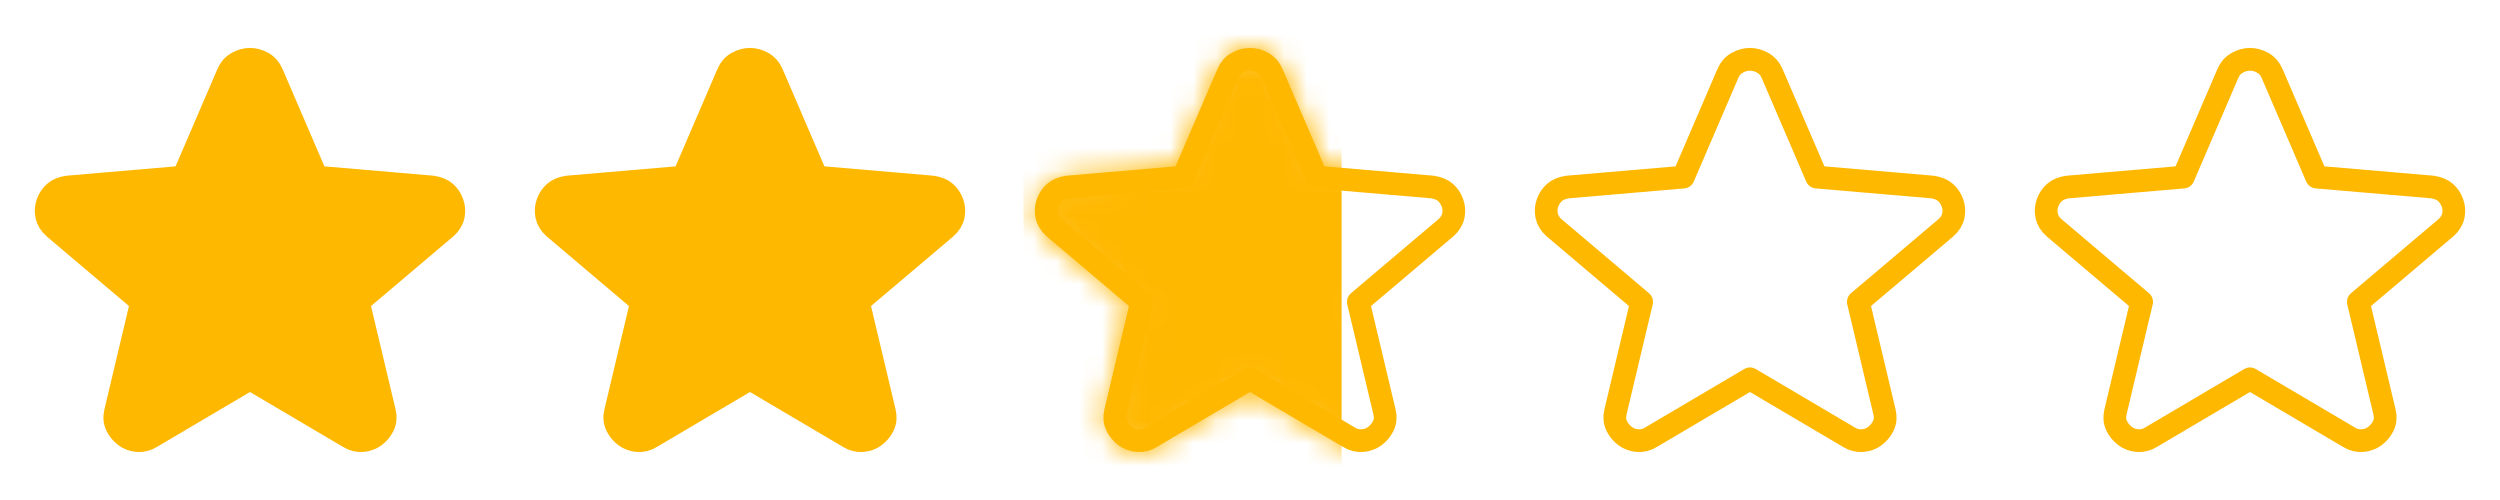 <svg xmlns="http://www.w3.org/2000/svg" width="110" height="22" viewBox="0 0 110 22" fill="none"><path d="M10.999 16.668L6.651 19.233C6.459 19.353 6.259 19.404 6.049 19.387C5.839 19.37 5.656 19.302 5.499 19.182C5.342 19.062 5.22 18.912 5.132 18.732C5.045 18.552 5.027 18.352 5.08 18.13L6.232 13.282L2.382 10.024C2.207 9.87 2.098 9.694 2.055 9.497C2.012 9.3 2.025 9.108 2.094 8.92C2.164 8.732 2.268 8.578 2.408 8.459C2.548 8.339 2.74 8.262 2.984 8.228L8.066 7.792L10.03 3.225C10.118 3.02 10.253 2.866 10.437 2.764C10.621 2.661 10.808 2.61 10.999 2.61C11.192 2.61 11.379 2.661 11.562 2.764C11.745 2.866 11.881 3.02 11.969 3.225L13.933 7.792L19.015 8.228C19.259 8.262 19.451 8.339 19.591 8.459C19.731 8.578 19.835 8.732 19.905 8.92C19.975 9.109 19.988 9.301 19.945 9.498C19.902 9.695 19.792 9.87 19.617 10.024L15.767 13.282L16.919 18.13C16.972 18.352 16.954 18.554 16.867 18.733C16.779 18.913 16.657 19.063 16.5 19.182C16.343 19.302 16.16 19.37 15.95 19.387C15.741 19.404 15.54 19.353 15.348 19.233L10.999 16.668Z" fill="#FFB800" stroke="#FFB800"></path><path d="M32.999 16.668L28.651 19.233C28.459 19.353 28.259 19.404 28.049 19.387C27.839 19.37 27.656 19.302 27.499 19.182C27.342 19.062 27.22 18.912 27.132 18.732C27.045 18.552 27.027 18.352 27.08 18.13L28.232 13.282L24.382 10.024C24.207 9.87 24.098 9.694 24.055 9.497C24.012 9.3 24.025 9.108 24.094 8.92C24.164 8.732 24.268 8.578 24.408 8.459C24.548 8.339 24.74 8.262 24.984 8.228L30.066 7.792L32.03 3.225C32.118 3.02 32.253 2.866 32.437 2.764C32.621 2.661 32.808 2.61 32.999 2.61C33.192 2.61 33.379 2.661 33.562 2.764C33.745 2.866 33.881 3.02 33.969 3.225L35.933 7.792L41.015 8.228C41.259 8.262 41.451 8.339 41.591 8.459C41.731 8.578 41.835 8.732 41.905 8.92C41.975 9.109 41.988 9.301 41.945 9.498C41.902 9.695 41.792 9.87 41.617 10.024L37.767 13.282L38.919 18.13C38.972 18.352 38.954 18.554 38.867 18.733C38.779 18.913 38.657 19.063 38.5 19.182C38.343 19.302 38.16 19.37 37.95 19.387C37.74 19.404 37.54 19.353 37.348 19.233L32.999 16.668Z" fill="#FFB800" stroke="#FFB800"></path><path d="M54.999 16.668L50.651 19.233C50.459 19.353 50.258 19.404 50.049 19.387C49.839 19.37 49.656 19.302 49.499 19.182C49.342 19.062 49.219 18.912 49.132 18.732C49.045 18.552 49.028 18.352 49.08 18.13L50.232 13.282L46.382 10.024C46.207 9.87 46.098 9.694 46.055 9.497C46.012 9.3 46.025 9.108 46.094 8.92C46.164 8.732 46.268 8.578 46.408 8.459C46.548 8.339 46.74 8.262 46.984 8.228L52.066 7.792L54.03 3.225C54.118 3.02 54.253 2.866 54.437 2.764C54.621 2.661 54.808 2.61 54.999 2.61C55.192 2.61 55.379 2.661 55.562 2.764C55.745 2.866 55.881 3.02 55.969 3.225L57.933 7.792L63.015 8.228C63.259 8.262 63.451 8.339 63.591 8.459C63.731 8.578 63.835 8.732 63.905 8.92C63.975 9.109 63.988 9.301 63.945 9.498C63.902 9.695 63.792 9.87 63.617 10.024L59.767 13.282L60.919 18.13C60.972 18.352 60.954 18.554 60.867 18.733C60.779 18.913 60.657 19.063 60.5 19.182C60.343 19.302 60.16 19.37 59.95 19.387C59.74 19.404 59.54 19.353 59.348 19.233L54.999 16.668Z" stroke="#FFB800" stroke-linejoin="round"></path><mask id="mask0_55_3191" style="mask-type:alpha" maskUnits="userSpaceOnUse" x="45" y="2" width="20" height="18"><path d="M54.999 16.668L50.651 19.233C50.459 19.353 50.258 19.404 50.049 19.387C49.839 19.37 49.656 19.302 49.499 19.182C49.342 19.062 49.219 18.912 49.132 18.732C49.045 18.552 49.028 18.352 49.08 18.13L50.232 13.282L46.382 10.024C46.207 9.87 46.098 9.694 46.055 9.497C46.012 9.3 46.025 9.108 46.094 8.92C46.164 8.732 46.268 8.578 46.408 8.459C46.548 8.339 46.74 8.262 46.984 8.228L52.066 7.792L54.03 3.225C54.118 3.02 54.253 2.866 54.437 2.764C54.621 2.661 54.808 2.61 54.999 2.61C55.192 2.61 55.379 2.661 55.562 2.764C55.745 2.866 55.881 3.02 55.969 3.225L57.933 7.792L63.015 8.228C63.259 8.262 63.451 8.339 63.591 8.459C63.731 8.578 63.835 8.732 63.905 8.92C63.975 9.109 63.988 9.301 63.945 9.498C63.902 9.695 63.792 9.87 63.617 10.024L59.767 13.282L60.919 18.13C60.972 18.352 60.954 18.554 60.867 18.733C60.779 18.913 60.657 19.063 60.5 19.182C60.343 19.302 60.16 19.37 59.95 19.387C59.74 19.404 59.54 19.353 59.348 19.233L54.999 16.668Z" fill="#FFB800" stroke="#FFB800"></path></mask><g mask="url(#mask0_55_3191)"><rect x="45.03" y="-2.085" width="14" height="26" fill="#FFB800"></rect></g><path d="M76.999 16.668L72.651 19.233C72.459 19.353 72.258 19.404 72.049 19.387C71.839 19.37 71.656 19.302 71.499 19.182C71.342 19.062 71.219 18.912 71.132 18.732C71.045 18.552 71.028 18.352 71.08 18.13L72.232 13.282L68.382 10.024C68.207 9.87 68.098 9.694 68.055 9.497C68.012 9.3 68.025 9.108 68.094 8.92C68.164 8.732 68.268 8.578 68.408 8.459C68.548 8.339 68.74 8.262 68.984 8.228L74.066 7.792L76.03 3.225C76.118 3.02 76.253 2.866 76.437 2.764C76.621 2.661 76.808 2.61 76.999 2.61C77.192 2.61 77.379 2.661 77.562 2.764C77.745 2.866 77.881 3.02 77.969 3.225L79.933 7.792L85.015 8.228C85.259 8.262 85.451 8.339 85.591 8.459C85.731 8.578 85.835 8.732 85.905 8.92C85.975 9.109 85.988 9.301 85.945 9.498C85.902 9.695 85.792 9.87 85.617 10.024L81.767 13.282L82.919 18.13C82.972 18.352 82.954 18.554 82.867 18.733C82.779 18.913 82.657 19.063 82.5 19.182C82.343 19.302 82.16 19.37 81.95 19.387C81.74 19.404 81.54 19.353 81.348 19.233L76.999 16.668Z" stroke="#FFB800" stroke-linejoin="round"></path><path d="M98.999 16.668L94.651 19.233C94.459 19.353 94.258 19.404 94.049 19.387C93.839 19.37 93.656 19.302 93.499 19.182C93.342 19.062 93.219 18.912 93.132 18.732C93.045 18.552 93.028 18.352 93.08 18.13L94.232 13.282L90.382 10.024C90.207 9.87 90.098 9.694 90.055 9.497C90.012 9.3 90.025 9.108 90.094 8.92C90.164 8.732 90.268 8.578 90.408 8.459C90.548 8.339 90.74 8.262 90.984 8.228L96.066 7.792L98.03 3.225C98.118 3.02 98.253 2.866 98.437 2.764C98.621 2.661 98.808 2.61 98.999 2.61C99.192 2.61 99.379 2.661 99.562 2.764C99.745 2.866 99.881 3.02 99.969 3.225L101.933 7.792L107.015 8.228C107.259 8.262 107.451 8.339 107.591 8.459C107.731 8.578 107.835 8.732 107.905 8.92C107.975 9.109 107.988 9.301 107.945 9.498C107.902 9.695 107.792 9.87 107.617 10.024L103.767 13.282L104.919 18.13C104.972 18.352 104.954 18.554 104.867 18.733C104.78 18.913 104.657 19.063 104.5 19.182C104.343 19.302 104.16 19.37 103.95 19.387C103.741 19.404 103.54 19.353 103.348 19.233L98.999 16.668Z" stroke="#FFB800" stroke-linejoin="round"></path></svg>